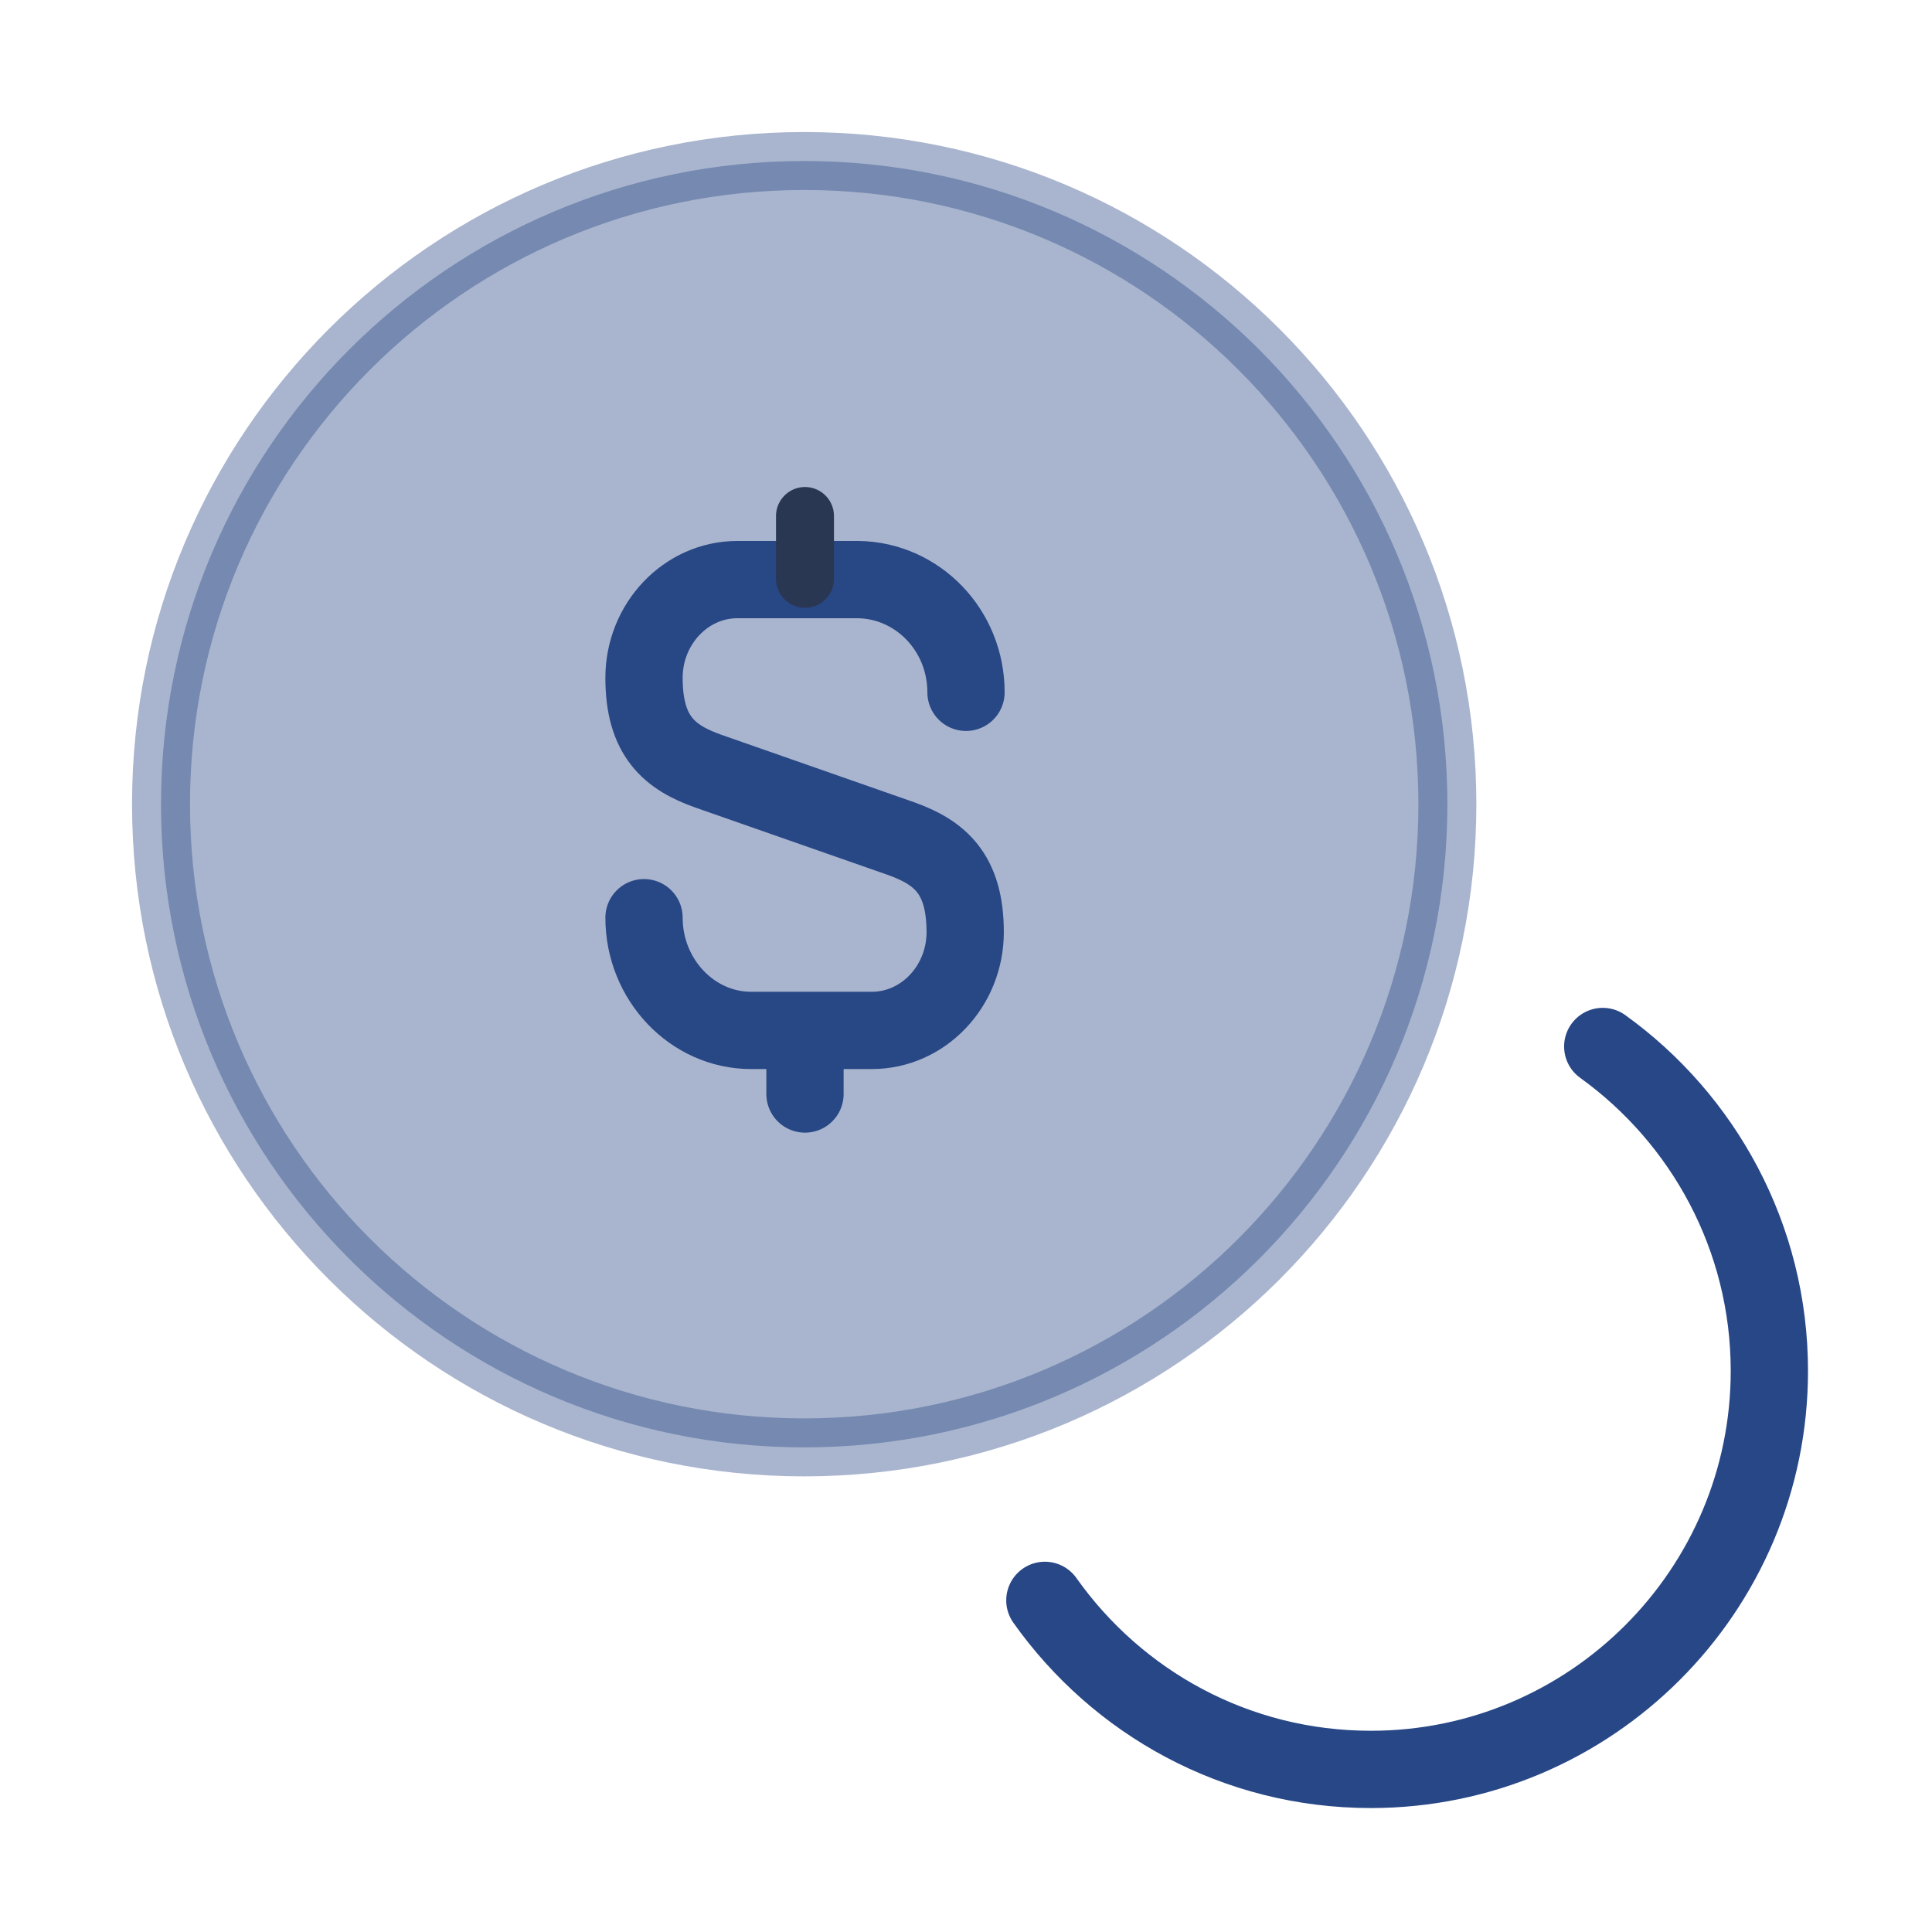 <svg width="50" height="50" viewBox="0 0 50 50" fill="none" xmlns="http://www.w3.org/2000/svg">
<path d="M16.667 23.75C16.667 25.354 17.917 26.667 19.438 26.667H22.563C23.896 26.667 24.979 25.521 24.979 24.125C24.979 22.604 24.313 22.062 23.333 21.708L18.333 19.958C17.333 19.604 16.667 19.062 16.667 17.542C16.667 16.146 17.75 15 19.083 15H22.208C23.75 15.021 25 16.312 25 17.917" stroke="#284786" stroke-width="2" stroke-linecap="round" stroke-linejoin="round"/>
<path d="M20.833 26.771V28.313" stroke="#284786" stroke-width="2" stroke-linecap="round" stroke-linejoin="round"/>
<path d="M20.833 13.354V14.979" stroke="#292D32" stroke-width="1.5" stroke-linecap="round" stroke-linejoin="round"/>
<path opacity="0.4" d="M20.813 37.458C30.006 37.458 37.458 30.006 37.458 20.813C37.458 11.619 30.006 4.167 20.813 4.167C11.619 4.167 4.167 11.619 4.167 20.813C4.167 30.006 11.619 37.458 20.813 37.458Z" fill="#284786" stroke="#284786" stroke-width="1.5" stroke-linecap="round" stroke-linejoin="round"/>
<path d="M27.041 41.417C28.916 44.062 31.979 45.792 35.479 45.792C41.166 45.792 45.791 41.167 45.791 35.479C45.791 32.021 44.083 28.958 41.479 27.083" stroke="#284786" stroke-width="2" stroke-linecap="round" stroke-linejoin="round"/>
</svg>
